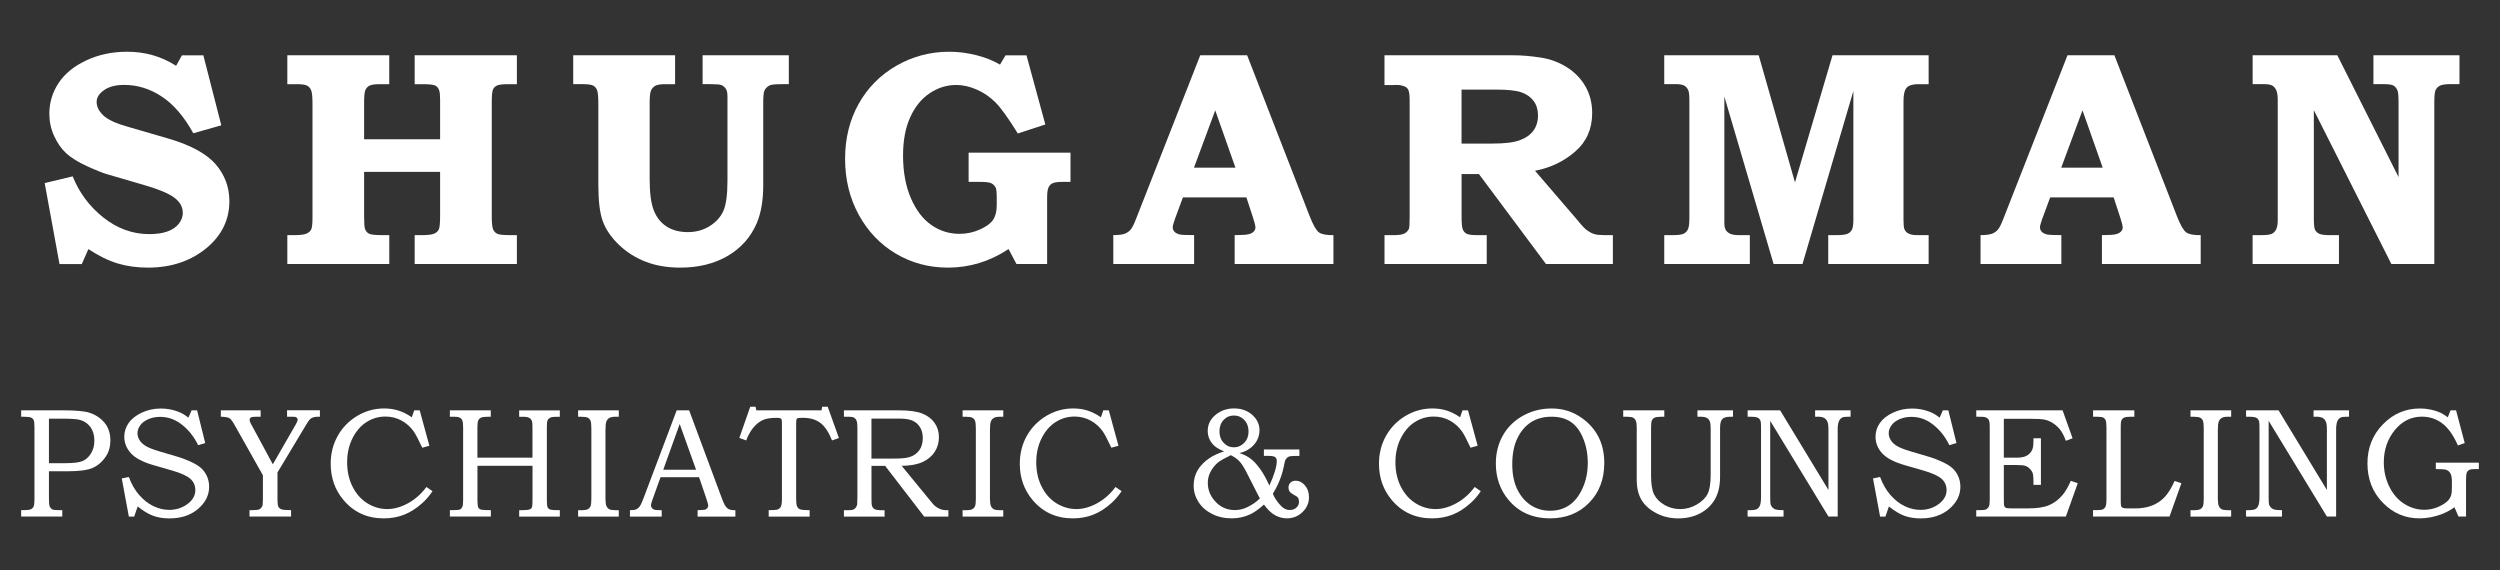 <?xml version="1.0" encoding="UTF-8"?> <!-- Generator: Adobe Illustrator 24.0.1, SVG Export Plug-In . SVG Version: 6.00 Build 0) --> <svg xmlns="http://www.w3.org/2000/svg" xmlns:xlink="http://www.w3.org/1999/xlink" id="Layer_1" x="0px" y="0px" viewBox="0 0 811.78 185.11" style="enable-background:new 0 0 811.78 185.11;" xml:space="preserve"><rect x="0" y="0" width="811.78" height="185.11" fill="#333333" stroke="none"/> <style type="text/css"> .st0{fill:#FFFFFF;} .st1{fill:#024164;} </style> <g> <path class="st0" d="M66.03,17.95l5.83,22.74l-9.09,2.58c-3.01-5.43-6.42-9.4-10.24-11.92c-3.82-2.52-7.88-3.78-12.18-3.78 c-2.78,0-4.97,0.57-6.57,1.7c-1.6,1.14-2.4,2.4-2.4,3.79c0,1.59,0.73,3.06,2.19,4.43c1.42,1.36,4.05,2.58,7.87,3.65l13.02,3.79 c7.22,2.08,12.37,4.83,15.45,8.27c3.04,3.47,4.57,7.5,4.57,12.11c0,5.87-2.33,10.83-7,14.88c-5.22,4.47-11.69,6.71-19.44,6.71 c-3.6,0-6.9-0.46-9.91-1.38s-6.15-2.47-9.43-4.64l-2.14,4.86h-7.24l-4.81-26.29l9.09-2.19c2.14,5.35,5.47,9.81,9.99,13.39 c4.52,3.58,9.48,5.37,14.89,5.37c2.43,0,4.45-0.31,6.05-0.92c1.6-0.62,2.81-1.47,3.62-2.57c0.81-1.1,1.21-2.24,1.21-3.4 c0-1.94-0.94-3.61-2.82-5c-1.91-1.39-5.25-2.77-10.01-4.13l-11.33-3.3c-1.72-0.49-4.04-1.4-6.97-2.75 c-2.93-1.34-5.18-2.75-6.75-4.2c-1.57-1.46-2.87-3.33-3.91-5.61c-1.04-2.28-1.55-4.69-1.55-7.22c0-3.6,1-6.91,2.99-9.94 c1.99-3.03,4.99-5.48,8.99-7.36c4-1.88,8.43-2.82,13.29-2.82c5.86,0,11.16,1.52,15.89,4.57l1.9-3.4H66.03z"></path> <path class="st0" d="M93.3,17.95h33.09v9.38h-3.04c-1.67,0-2.82,0.17-3.43,0.51c-0.61,0.34-1.05,0.83-1.3,1.46 c-0.26,0.63-0.39,2-0.39,4.11v11.81h24.68V32.53c0-1.55-0.1-2.61-0.29-3.16c-0.26-0.78-0.7-1.31-1.31-1.6 c-0.62-0.29-1.98-0.44-4.08-0.44h-2.58v-9.38h33.19v9.38h-2.77c-1.88,0-3.13,0.15-3.74,0.46c-0.62,0.31-1.04,0.76-1.29,1.36 c-0.24,0.6-0.36,2.02-0.36,4.25v36.73c0,2.27,0.15,3.73,0.46,4.4c0.31,0.66,0.78,1.13,1.41,1.41c0.63,0.28,2.08,0.41,4.35,0.41 h1.94v9.38h-33.19v-9.38h2.19c2.04,0,3.43-0.16,4.15-0.49c0.73-0.32,1.23-0.79,1.51-1.41c0.27-0.61,0.41-2.06,0.41-4.32V55.8 h-24.68v14.33c0,2.27,0.1,3.68,0.29,4.23c0.32,0.81,0.82,1.34,1.5,1.6c0.68,0.26,2.04,0.39,4.11,0.39h2.27v9.38H93.3v-9.38h2.25 c1.89,0,3.21-0.16,3.96-0.49c0.75-0.32,1.26-0.78,1.54-1.36c0.28-0.58,0.42-1.86,0.42-3.84V33.84c0-2.3-0.14-3.8-0.42-4.49 c-0.28-0.7-0.71-1.21-1.3-1.53c-0.59-0.32-1.73-0.49-3.42-0.49H93.3V17.95z"></path> <path class="st0" d="M186.12,17.95h33.09v9.38h-3.26c-1.49,0-2.55,0.18-3.18,0.53c-0.63,0.36-1.09,0.87-1.38,1.53 c-0.29,0.66-0.44,2.02-0.44,4.06v24.68c0,4.6,0.46,8.03,1.39,10.3c0.92,2.27,2.32,3.99,4.19,5.17c1.87,1.18,4.13,1.77,6.79,1.77 c2.66,0,5.03-0.65,7.11-1.94c2.08-1.3,3.56-2.94,4.45-4.93c0.89-1.99,1.34-5.29,1.34-9.89V31.41c0-1.13-0.15-1.94-0.44-2.43 c-0.39-0.65-0.91-1.1-1.56-1.36c-0.45-0.19-1.6-0.29-3.45-0.29h-2.62v-9.38h27.99v9.38h-2.19c-2.17,0-3.52,0.13-4.03,0.39 c-0.78,0.39-1.34,0.96-1.7,1.7c-0.26,0.49-0.39,1.83-0.39,4.03v26.72c0,4.92-0.71,9.05-2.14,12.39c-1.98,4.54-5.13,8.06-9.45,10.57 c-4.32,2.51-9.45,3.77-15.38,3.77c-4.18,0-7.92-0.64-11.22-1.92c-3.3-1.28-6.19-3.11-8.67-5.49s-4.21-4.9-5.2-7.56 c-0.99-2.66-1.48-6.58-1.48-11.76V33.98c0-2.4-0.13-3.94-0.39-4.64c-0.26-0.7-0.68-1.21-1.26-1.53c-0.58-0.32-1.72-0.49-3.4-0.49 h-3.11V17.95z"></path> <path class="st0" d="M314.51,49.58h33.09v9.48h-2.48c-1.62,0-2.73,0.15-3.33,0.44c-0.6,0.29-1.04,0.75-1.34,1.38 s-0.44,1.84-0.44,3.62v21.23h-9.95l-2.57-4.86c-3.04,2.01-6.2,3.52-9.47,4.52c-3.27,1-6.67,1.51-10.2,1.51 c-6.18,0-11.81-1.51-16.9-4.52c-5.08-3.01-9.1-7.22-12.07-12.63c-2.96-5.41-4.44-11.47-4.44-18.17c0-6.64,1.46-12.58,4.39-17.83 c2.93-5.25,7.02-9.39,12.28-12.41s10.97-4.54,17.12-4.54c2.98,0,5.95,0.38,8.91,1.14c2.96,0.76,5.49,1.77,7.6,3.04l1.8-3.01h6.8 l6.12,22.45l-8.94,2.92c-3.05-4.92-5.45-8.28-7.22-10.06c-1.77-1.78-3.79-3.17-6.07-4.18c-2.28-1-4.51-1.51-6.68-1.51 c-3.08,0-5.95,0.89-8.62,2.67c-2.67,1.78-4.79,4.38-6.34,7.8c-1.56,3.42-2.33,7.56-2.33,12.41c0,5.34,0.85,9.98,2.55,13.9 c1.7,3.92,3.93,6.83,6.68,8.72c2.75,1.9,5.78,2.84,9.09,2.84c2.33,0,4.54-0.47,6.63-1.41c2.09-0.94,3.52-1.99,4.3-3.16 c0.78-1.17,1.17-2.74,1.17-4.71v-2.48c0-1.72-0.11-2.8-0.34-3.26c-0.36-0.65-0.83-1.12-1.43-1.41c-0.6-0.29-1.77-0.44-3.52-0.44 h-3.84V49.58z"></path> <path class="st0" d="M389.73,17.95h15.23l20.34,52.33c1.1,2.79,2.08,4.5,2.94,5.15s2.44,0.96,4.74,0.92v9.38h-32.07v-9.38 l1.94-0.05c1.78,0,3.03-0.23,3.74-0.7c0.71-0.47,1.07-1.04,1.07-1.73c0-0.58-0.31-1.78-0.92-3.6l-2.02-6.17h-20.61l-2.54,6.85 c-0.52,1.46-0.78,2.41-0.78,2.87c0,0.52,0.19,0.99,0.56,1.41c0.37,0.42,0.98,0.73,1.82,0.92c0.55,0.13,2.07,0.19,4.57,0.19v9.38 H361.5v-9.38c1.68,0,2.91-0.15,3.69-0.44s1.42-0.73,1.92-1.31s1.06-1.67,1.68-3.26L389.73,17.95z M387.7,54.44h13.46l-6.56-18.61 L387.7,54.44z"></path> <path class="st0" d="M449.56,17.95h41.82c2.69,0,5.63,0.24,8.83,0.73s6.08,1.56,8.66,3.21c2.58,1.65,4.58,3.74,6,6.27 S517,33.53,517,36.7c0,5.15-1.84,9.32-5.51,12.51c-3.68,3.19-8.03,5.27-13.05,6.24l13.95,16.23l0.58,0.73 c0.91,1.1,1.73,1.92,2.48,2.45c0.75,0.53,1.49,0.92,2.24,1.14c0.74,0.23,1.78,0.34,3.11,0.34h2.92v9.38h-21.72l-21.77-29.2h-5.64 v13.51c0,2.33,0.13,3.81,0.39,4.45c0.26,0.63,0.67,1.1,1.24,1.41c0.57,0.31,1.71,0.46,3.43,0.46h3.11v9.38h-33.19v-9.38h3.03 c1.6,0,2.73-0.17,3.4-0.51c0.67-0.34,1.16-0.85,1.49-1.53c0.16-0.39,0.24-1.6,0.24-3.64V32.53c0-1.49-0.12-2.55-0.37-3.18 c-0.25-0.63-0.64-1.04-1.2-1.24c-0.78-0.36-1.68-0.53-2.69-0.53l-1.37,0.05h-2.54V17.95z M474.58,29.08v17.54h10.06 c3.95,0,6.91-0.36,8.87-1.09c1.96-0.73,3.43-1.77,4.42-3.13c0.99-1.36,1.48-3.01,1.48-4.96c0-1.78-0.46-3.31-1.38-4.59 c-0.92-1.28-2.24-2.23-3.94-2.84c-1.7-0.61-4.48-0.92-8.33-0.92H474.58z"></path> <path class="st0" d="M540.39,17.95h30.68l11.78,41.28l12.19-41.28h31.21v9.38h-3.35c-1.81,0-3.07,0.38-3.77,1.14 c-0.7,0.76-1.04,2.19-1.04,4.3v38.48c0,1.68,0.1,2.74,0.29,3.16c0.29,0.65,0.7,1.1,1.21,1.36c0.71,0.39,1.65,0.58,2.82,0.58h3.84 v9.38h-32.6v-9.38h2.53c1.85,0,3.09-0.15,3.74-0.44c0.65-0.29,1.13-0.74,1.43-1.34c0.31-0.6,0.46-1.71,0.46-3.33V29.56 l-16.52,56.17h-9.38l-15.99-54.37v41.2c0,0.94,0.17,1.67,0.51,2.19c0.34,0.52,0.83,0.92,1.46,1.19c0.63,0.28,1.64,0.41,3.04,0.41 h3.26v9.38h-27.79v-9.38h2.74c1.73,0,2.91-0.15,3.54-0.46c0.64-0.31,1.11-0.79,1.42-1.46c0.31-0.66,0.46-1.89,0.46-3.67v-38 c0-1.75-0.12-2.88-0.34-3.4c-0.29-0.71-0.73-1.23-1.32-1.56c-0.59-0.32-1.52-0.49-2.79-0.49h-3.71V17.95z"></path> <path class="st0" d="M671.34,17.95h15.23l20.34,52.33c1.1,2.79,2.08,4.5,2.94,5.15s2.44,0.96,4.74,0.92v9.38h-32.07v-9.38 l1.94-0.05c1.78,0,3.03-0.23,3.74-0.7c0.71-0.47,1.07-1.04,1.07-1.73c0-0.58-0.31-1.78-0.92-3.6l-2.02-6.17h-20.61l-2.54,6.85 c-0.52,1.46-0.78,2.41-0.78,2.87c0,0.52,0.19,0.99,0.56,1.41c0.37,0.42,0.98,0.73,1.82,0.92c0.55,0.13,2.07,0.19,4.57,0.19v9.38 h-26.24v-9.38c1.68,0,2.91-0.15,3.69-0.44s1.42-0.73,1.92-1.31s1.06-1.67,1.68-3.26L671.34,17.95z M669.31,54.44h13.46l-6.56-18.61 L669.31,54.44z"></path> <path class="st0" d="M731.46,17.95h27.5l19.88,39.55V33.3c0-2.07-0.11-3.37-0.34-3.89c-0.32-0.78-0.76-1.32-1.31-1.63 c-0.55-0.31-1.62-0.46-3.21-0.46h-3.3v-9.38h27.94v9.38h-3.09c-1.54,0-2.65,0.18-3.31,0.53c-0.66,0.36-1.12,0.84-1.38,1.46 c-0.26,0.62-0.39,1.94-0.39,3.98v52.43h-13.95l-25.17-49.95v34.94c0,2.01,0.12,3.29,0.36,3.84c0.24,0.55,0.68,0.99,1.3,1.31 c0.63,0.32,1.71,0.49,3.26,0.49h3.24v9.38h-28.04v-9.38h2.9c1.61,0,2.71-0.14,3.31-0.41c0.6-0.27,1.07-0.75,1.42-1.43 s0.53-1.7,0.53-3.06V32.57c0-1.49-0.16-2.58-0.48-3.28c-0.32-0.7-0.76-1.2-1.3-1.51c-0.55-0.31-1.47-0.46-2.75-0.46h-3.62V17.95z"></path> <path class="st0" d="M6.87,133.24H20.5c4.14,0,7,0.26,8.56,0.79c1.96,0.63,3.58,1.7,4.86,3.21c1.28,1.52,1.92,3.45,1.92,5.79 c0,1.99-0.49,3.72-1.46,5.17c-1.17,1.75-2.6,2.99-4.27,3.72s-4.31,1.1-7.91,1.1h-6.31v8.85c0,1.32,0.07,2.15,0.22,2.5 c0.2,0.48,0.47,0.81,0.82,1s1.05,0.28,2.1,0.28h1.19v2.08H6.87v-2.08h0.82c1.14,0,1.91-0.09,2.32-0.28s0.71-0.49,0.9-0.89 c0.19-0.4,0.28-1.17,0.28-2.29V138.6c0-1.1-0.09-1.83-0.26-2.2c-0.17-0.37-0.46-0.65-0.87-0.82c-0.4-0.17-1.2-0.26-2.39-0.26H6.87 V133.24z M15.89,135.93v14.47h5.33c2.69,0,4.58-0.24,5.66-0.72c1.08-0.48,1.98-1.31,2.69-2.48s1.07-2.56,1.07-4.14 c0-1.73-0.41-3.18-1.24-4.34s-1.95-1.95-3.37-2.36c-0.99-0.28-2.92-0.42-5.8-0.42H15.89z"></path> <path class="st0" d="M62.22,133.24H64l2.64,10.63l-2.3,0.69c-1.45-2.98-3.38-5.33-5.78-7.05c-1.98-1.43-4.17-2.15-6.57-2.15 c-1.45,0-2.75,0.26-3.9,0.78c-1.15,0.52-2.02,1.19-2.59,2.01c-0.58,0.82-0.86,1.66-0.86,2.52c0,0.77,0.22,1.52,0.67,2.25 s1.12,1.36,2.03,1.91c0.91,0.55,2.39,1.13,4.45,1.74l6.45,1.91c0.79,0.23,1.94,0.68,3.45,1.34c1.51,0.66,2.68,1.36,3.52,2.09 s1.5,1.63,1.98,2.7c0.48,1.06,0.72,2.21,0.72,3.45c0,2.74-1.2,5.13-3.6,7.19c-2.4,2.05-5.5,3.08-9.31,3.08 c-1.96,0-3.72-0.28-5.27-0.85c-1.55-0.57-3.22-1.58-5.02-3.03l-1.14,3.29h-1.73l-2.3-12.39l2.3-0.47c0.84,2.29,1.96,4.24,3.35,5.84 c1.39,1.6,2.93,2.81,4.62,3.62c1.69,0.82,3.41,1.22,5.16,1.22c2.37,0,4.45-0.72,6.23-2.15c1.48-1.2,2.23-2.62,2.23-4.25 c0-1.5-0.54-2.73-1.61-3.68c-1.09-0.96-3.03-1.85-5.83-2.67l-6.18-1.78c-3.46-1.01-5.9-2.29-7.32-3.86 c-1.42-1.57-2.13-3.36-2.13-5.39c0-1.58,0.46-3.04,1.38-4.39c0.92-1.34,2.34-2.47,4.25-3.38c1.91-0.91,4.01-1.36,6.28-1.36 c1.91,0,3.74,0.33,5.49,0.99c1.24,0.46,2.37,1.12,3.41,1.98L62.22,133.24z"></path> <path class="st0" d="M71.72,133.24h12.91v2.08h-1.46c-0.89,0-1.46,0.08-1.72,0.25c-0.26,0.17-0.38,0.44-0.38,0.82 c0,0.33,0.16,0.78,0.47,1.35c0.08,0.13,0.19,0.32,0.32,0.57l6.73,12.46l7.44-12.93c0.3-0.53,0.47-0.88,0.53-1.04 c0.06-0.16,0.09-0.32,0.09-0.49c0-0.23-0.06-0.43-0.19-0.59s-0.32-0.28-0.58-0.36c-0.17-0.03-0.63-0.05-1.38-0.05h-1.29v-2.08 h10.67v2.08c-0.94-0.02-1.64,0.04-2.09,0.18c-0.45,0.13-0.82,0.34-1.11,0.61c-0.29,0.28-0.7,0.86-1.22,1.74l-9.36,15.57v8.68 c0,1.27,0.1,2.09,0.31,2.47c0.21,0.38,0.53,0.66,0.98,0.83c0.44,0.17,1.48,0.26,3.12,0.26v2.08H81.02v-2.08h1.04 c1.1,0,1.84-0.1,2.21-0.3c0.37-0.2,0.66-0.52,0.88-0.96c0.15-0.31,0.22-1.08,0.22-2.3l0-7.76l-9.13-16.22 c-0.73-1.31-1.33-2.1-1.82-2.36c-0.49-0.26-1.39-0.4-2.71-0.44V133.24z"></path> <path class="st0" d="M134.5,133.24h1.78l3.14,11.5l-2.3,0.64c-1.24-2.65-2.18-4.43-2.82-5.34c-1.06-1.47-2.37-2.63-3.94-3.49 c-1.57-0.86-3.31-1.29-5.21-1.29c-2.23,0-4.27,0.6-6.14,1.79c-1.87,1.2-3.39,2.95-4.55,5.26s-1.74,4.91-1.74,7.8 c0,2.97,0.59,5.62,1.77,7.94c1.18,2.33,2.77,4.12,4.78,5.37c2.01,1.25,4.18,1.88,6.5,1.88c2.19,0,4.43-0.63,6.73-1.89 c2.29-1.26,4.28-3.02,5.96-5.28l1.98,1.36c-1.02,1.52-2.13,2.8-3.31,3.86c-1.88,1.7-3.83,2.95-5.86,3.76 c-2.03,0.81-4.25,1.21-6.68,1.21c-5.36,0-9.71-1.99-13.06-5.96c-2.77-3.3-4.15-7.22-4.15-11.77c0-3.35,0.77-6.38,2.3-9.09 c1.53-2.71,3.65-4.87,6.34-6.47c2.69-1.6,5.6-2.4,8.72-2.4c1.67,0,3.21,0.23,4.64,0.68c1.43,0.45,2.87,1.18,4.34,2.19L134.5,133.24 z"></path> <path class="st0" d="M146.06,133.24h13.3v2.08h-0.91c-1.06,0-1.81,0.1-2.26,0.3c-0.45,0.2-0.77,0.55-0.95,1.05 c-0.15,0.37-0.22,1.14-0.22,2.31v9.62h17.88v-9.37c0-1.28-0.04-2.05-0.12-2.31c-0.13-0.53-0.42-0.93-0.85-1.19 c-0.44-0.27-1.1-0.4-1.99-0.4h-1.36v-2.08h13.2v2.08h-1.19c-0.92,0-1.58,0.1-1.97,0.31c-0.39,0.21-0.66,0.49-0.82,0.85 c-0.16,0.36-0.23,1.12-0.23,2.3v23.49c0,1.3,0.08,2.13,0.25,2.48s0.49,0.61,0.99,0.75c0.3,0.1,1.29,0.15,2.97,0.15v2.08h-13.2 v-2.08h0.96c1.22,0,2.03-0.08,2.44-0.25c0.4-0.16,0.66-0.43,0.78-0.79c0.1-0.28,0.15-1.15,0.15-2.63v-10.73h-17.88v11 c0,1.3,0.09,2.13,0.26,2.5c0.17,0.36,0.51,0.61,1,0.74c0.36,0.1,1.39,0.15,3.09,0.15v2.08h-13.3v-2.08h0.84 c1.29,0,2.09-0.07,2.41-0.21s0.58-0.41,0.77-0.8c0.19-0.4,0.28-1.1,0.28-2.1v-23.76c0-1.08-0.09-1.83-0.26-2.24 c-0.17-0.42-0.45-0.72-0.82-0.92c-0.37-0.2-0.99-0.3-1.84-0.3h-1.38V133.24z"></path> <path class="st0" d="M187.73,133.24h13.2v2.08h-1.01c-0.96,0-1.65,0.13-2.08,0.4c-0.43,0.27-0.74,0.64-0.94,1.13 s-0.3,1.44-0.3,2.85v22.23c0,1.12,0.11,1.92,0.32,2.39c0.21,0.47,0.52,0.81,0.9,1.03c0.39,0.21,1.08,0.32,2.09,0.32h1.01v2.08 h-13.2v-2.08h1.09c0.97,0,1.66-0.11,2.06-0.33c0.4-0.22,0.7-0.54,0.88-0.96c0.18-0.42,0.27-1.23,0.27-2.44v-22.75 c0-1.28-0.09-2.14-0.27-2.58c-0.18-0.44-0.47-0.76-0.88-0.97c-0.4-0.21-1.09-0.31-2.06-0.31h-1.09V133.24z"></path> <path class="st0" d="M219.73,133.24h4.04l10.73,28.84c0.53,1.45,1.06,2.41,1.59,2.88c0.54,0.47,1.26,0.7,2.16,0.7h0.54v2.08h-12.27 v-2.08c0.4-0.03,0.78-0.05,1.16-0.05c0.79,0,1.31-0.08,1.56-0.25c0.48-0.31,0.72-0.71,0.72-1.19c0-0.35-0.23-1.19-0.69-2.55 l-2.28-6.68h-12.5l-2.69,7.47c-0.28,0.78-0.42,1.31-0.42,1.61c0,0.33,0.09,0.62,0.26,0.87c0.17,0.25,0.41,0.43,0.7,0.56 s0.77,0.19,1.43,0.19c0.44,0,0.81,0.01,1.09,0.02v2.08h-10.31v-2.08c0.96,0,1.64-0.09,2.06-0.28s0.79-0.49,1.1-0.92 s0.73-1.31,1.24-2.66L219.73,133.24z M215.37,152.52h10.65l-5.31-14.84L215.37,152.52z"></path> <path class="st0" d="M243.61,132.08h1.73l0.25,1.16h21.17l0.2-1.16h1.81l3.63,10.14l-2.23,0.79c-1.07-2.7-2.34-4.6-3.81-5.7 s-3.35-1.64-5.64-1.64c-0.96,0-1.52,0.04-1.71,0.11c-0.18,0.07-0.31,0.2-0.38,0.38c-0.07,0.18-0.11,0.76-0.11,1.73v23.94 c0,1.14,0.06,1.9,0.19,2.3c0.12,0.4,0.3,0.7,0.53,0.91c0.23,0.21,0.55,0.37,0.95,0.46c0.4,0.09,1.31,0.14,2.71,0.16v2.08h-13.3 v-2.08c1.47-0.02,2.37-0.07,2.69-0.15c0.58-0.17,0.99-0.48,1.24-0.95c0.25-0.46,0.37-1.32,0.37-2.56v-24.43 c0-0.76-0.04-1.22-0.11-1.38s-0.21-0.29-0.42-0.38s-0.63-0.14-1.27-0.14c-1.8,0-3.24,0.23-4.31,0.69c-1.08,0.46-2.1,1.25-3.05,2.35 c-0.96,1.1-1.77,2.54-2.45,4.3l-2.23-0.79L243.61,132.08z"></path> <path class="st0" d="M274.02,133.24h17.8c3.38,0,5.93,0.35,7.67,1.05s3.06,1.71,3.99,3.04c0.93,1.33,1.4,2.86,1.4,4.61 c0,1.8-0.46,3.39-1.36,4.78s-2.22,2.49-3.93,3.29c-1.71,0.8-3.98,1.22-6.81,1.25l9.13,11.13c0.74,0.92,1.23,1.49,1.46,1.71 c0.58,0.51,1.18,0.9,1.82,1.16c0.63,0.26,1.35,0.4,2.14,0.4h0.62v2.08h-7.86l-12.68-16.47h-4.43v10.63c0,1.19,0.04,1.93,0.12,2.23 c0.18,0.56,0.47,0.96,0.88,1.19c0.4,0.23,1.19,0.35,2.36,0.35h0.89v2.08h-13.2v-2.08h1.19c0.89,0,1.49-0.06,1.79-0.17 s0.58-0.32,0.82-0.61c0.24-0.29,0.41-0.66,0.51-1.1c0.03-0.18,0.06-1.01,0.07-2.5V138.7c0-1-0.1-1.72-0.3-2.16 s-0.47-0.75-0.83-0.94s-0.97-0.29-1.84-0.29h-1.41V133.24z M282.97,135.93v12.98h7.11c2.41,0,4.1-0.15,5.08-0.44 c1.39-0.4,2.48-1.12,3.28-2.18c0.8-1.05,1.2-2.4,1.2-4.03c0-1.38-0.29-2.55-0.87-3.5c-0.58-0.95-1.37-1.66-2.36-2.13 c-1-0.47-2.49-0.71-4.47-0.71H282.97z"></path> <path class="st0" d="M312.58,133.24h13.2v2.08h-1.01c-0.96,0-1.65,0.13-2.08,0.4c-0.43,0.27-0.74,0.64-0.94,1.13 s-0.3,1.44-0.3,2.85v22.23c0,1.12,0.11,1.92,0.32,2.39c0.21,0.47,0.52,0.81,0.9,1.03c0.39,0.21,1.08,0.32,2.09,0.32h1.01v2.08 h-13.2v-2.08h1.09c0.97,0,1.66-0.11,2.06-0.33c0.4-0.22,0.7-0.54,0.88-0.96c0.18-0.42,0.27-1.23,0.27-2.44v-22.75 c0-1.28-0.09-2.14-0.27-2.58c-0.18-0.44-0.47-0.76-0.88-0.97c-0.4-0.21-1.09-0.31-2.06-0.31h-1.09V133.24z"></path> <path class="st0" d="M358.26,133.24h1.78l3.14,11.5l-2.3,0.64c-1.24-2.65-2.18-4.43-2.82-5.34c-1.06-1.47-2.37-2.63-3.94-3.49 c-1.57-0.86-3.31-1.29-5.21-1.29c-2.23,0-4.27,0.6-6.14,1.79c-1.87,1.2-3.39,2.95-4.55,5.26s-1.74,4.91-1.74,7.8 c0,2.97,0.59,5.62,1.77,7.94c1.18,2.33,2.77,4.12,4.78,5.37c2.01,1.25,4.18,1.88,6.5,1.88c2.19,0,4.43-0.63,6.73-1.89 c2.29-1.26,4.28-3.02,5.96-5.28l1.98,1.36c-1.02,1.52-2.13,2.8-3.31,3.86c-1.88,1.7-3.83,2.95-5.86,3.76 c-2.03,0.81-4.25,1.21-6.68,1.21c-5.36,0-9.71-1.99-13.06-5.96c-2.77-3.3-4.15-7.22-4.15-11.77c0-3.35,0.77-6.38,2.3-9.09 c1.53-2.71,3.65-4.87,6.34-6.47c2.69-1.6,5.6-2.4,8.72-2.4c1.67,0,3.21,0.23,4.64,0.68c1.43,0.45,2.87,1.18,4.34,2.19 L358.26,133.24z"></path> <path class="st0" d="M410.41,145.95h11.52v2.1h-1.38c-1,0-1.68,0.07-2.03,0.21c-0.35,0.14-0.65,0.38-0.91,0.73 s-0.45,0.87-0.57,1.58c-0.61,3.51-1.86,6.75-3.73,9.72c0.33,0.91,0.88,1.85,1.66,2.84s1.45,1.65,2.03,1.98 c0.58,0.33,1.2,0.49,1.86,0.49c0.84,0,1.54-0.26,2.1-0.78c0.56-0.52,0.84-1.12,0.84-1.82c0-0.58-0.11-1.03-0.32-1.36 c-0.23-0.33-0.72-0.68-1.46-1.04c-0.59-0.3-1.01-0.63-1.26-1.01c-0.25-0.38-0.37-0.8-0.37-1.26c0-0.66,0.21-1.19,0.63-1.61 c0.42-0.41,0.98-0.62,1.67-0.62c1.17,0,2.19,0.51,3.05,1.52c0.87,1.01,1.3,2.3,1.3,3.84c0,1.85-0.7,3.45-2.1,4.81 c-1.4,1.36-3.09,2.04-5.07,2.04c-1.35,0-2.63-0.34-3.85-1.01s-2.41-1.83-3.6-3.46c-1.68,1.5-3.17,2.56-4.45,3.16 c-1.85,0.87-3.85,1.31-6.01,1.31c-2.39,0-4.53-0.48-6.43-1.45c-1.9-0.96-3.36-2.26-4.39-3.89c-1.03-1.63-1.55-3.41-1.55-5.34 c0-1.81,0.43-3.46,1.3-4.95c0.87-1.48,2.16-2.8,3.89-3.96c1.27-0.84,2.84-1.56,4.7-2.15c-1.37-0.56-2.41-1.15-3.12-1.78 c-0.71-0.63-1.25-1.35-1.63-2.18c-0.38-0.82-0.57-1.71-0.57-2.67c0-1.99,0.77-3.67,2.3-5.02c1.73-1.53,3.81-2.3,6.23-2.3 c2.39,0,4.37,0.7,5.93,2.1c1.57,1.4,2.35,3.06,2.35,4.97c0,1.29-0.32,2.48-0.96,3.57s-1.54,2-2.7,2.71 c-0.73,0.48-1.68,0.86-2.87,1.14c1.43,0.46,2.65,1.07,3.64,1.82c0.99,0.75,2.01,1.84,3.05,3.28s2.06,3.26,3.05,5.46 c1.6-3.54,2.4-6.2,2.4-7.96c0-0.59-0.18-1.02-0.54-1.29c-0.36-0.26-1.09-0.4-2.18-0.4h-1.46V145.95z M399.68,147.8 c-2.03,1.01-3.27,1.68-3.73,2.03c-0.76,0.54-1.43,1.22-2.03,2.02c-0.59,0.8-1.03,1.61-1.31,2.42c-0.28,0.82-0.42,1.67-0.42,2.56 c0,2.08,0.69,3.95,2.08,5.61c1.76,2.13,4,3.19,6.7,3.19c1.34,0,2.63-0.29,3.88-0.87c1.73-0.82,3.15-1.8,4.25-2.92 c-0.13-0.21-0.34-0.6-0.62-1.16l-3.88-7.62c-0.33-0.66-0.78-1.43-1.36-2.3c-0.36-0.54-0.83-1.06-1.4-1.56 S400.55,148.25,399.68,147.8z M400.69,134.92c-1.33,0-2.46,0.48-3.36,1.43c-0.91,0.96-1.36,2.2-1.36,3.73 c0,1.5,0.46,2.74,1.37,3.71c0.92,0.97,2.03,1.46,3.35,1.46c1.29,0,2.39-0.49,3.33-1.46c0.93-0.97,1.4-2.18,1.4-3.63 c0-1.55-0.46-2.81-1.37-3.78C403.13,135.41,402.01,134.92,400.69,134.92z"></path> <path class="st0" d="M474.9,133.24h1.78l3.13,11.5l-2.3,0.64c-1.24-2.65-2.18-4.43-2.82-5.34c-1.06-1.47-2.37-2.63-3.94-3.49 c-1.57-0.86-3.31-1.29-5.21-1.29c-2.22,0-4.27,0.6-6.14,1.79c-1.87,1.2-3.39,2.95-4.55,5.26s-1.74,4.91-1.74,7.8 c0,2.97,0.59,5.62,1.77,7.94s2.77,4.12,4.78,5.37c2.01,1.25,4.18,1.88,6.5,1.88c2.19,0,4.43-0.63,6.73-1.89 c2.29-1.26,4.28-3.02,5.96-5.28l1.98,1.36c-1.02,1.52-2.13,2.8-3.31,3.86c-1.88,1.7-3.83,2.95-5.86,3.76 c-2.03,0.81-4.25,1.21-6.68,1.21c-5.36,0-9.71-1.99-13.06-5.96c-2.77-3.3-4.15-7.22-4.15-11.77c0-3.35,0.77-6.38,2.3-9.09 s3.65-4.87,6.34-6.47c2.7-1.6,5.6-2.4,8.72-2.4c1.67,0,3.21,0.23,4.64,0.68c1.42,0.45,2.87,1.18,4.34,2.19L474.9,133.24z"></path> <path class="st0" d="M503.83,132.64c3.15,0,6,0.76,8.54,2.27c2.75,1.63,4.87,3.75,6.35,6.35c1.48,2.6,2.21,5.62,2.21,9.05 c0,5.31-1.65,9.64-4.95,12.98c-3.3,3.35-7.51,5.02-12.62,5.02c-5.71,0-10.23-2.01-13.56-6.03c-2.72-3.28-4.08-7.2-4.08-11.77 c0-3.4,0.77-6.44,2.3-9.14c1.53-2.69,3.71-4.83,6.53-6.39C497.37,133.43,500.46,132.64,503.83,132.64z M503.81,135.31 c-2.58,0-4.79,0.59-6.64,1.77c-1.85,1.18-3.33,2.91-4.45,5.21c-1.12,2.29-1.67,5.12-1.67,8.48c0,3.21,0.55,5.94,1.65,8.17 s2.57,3.94,4.42,5.13c1.85,1.19,3.93,1.78,6.24,1.78c2.3,0,4.33-0.58,6.1-1.74c1.77-1.16,3.23-2.99,4.38-5.49 c1.16-2.5,1.73-5.27,1.73-8.32c0-3.1-0.58-5.93-1.73-8.51c-0.99-2.21-2.3-3.84-3.94-4.9C508.27,135.84,506.24,135.31,503.81,135.31 z"></path> <path class="st0" d="M527.09,133.24h13.33v2.08h-0.89c-1.09,0-1.86,0.11-2.32,0.32c-0.36,0.17-0.63,0.45-0.82,0.85 c-0.18,0.4-0.27,1.2-0.27,2.39v15.54c0,2.77,0.33,4.83,1,6.16c0.67,1.34,1.78,2.46,3.34,3.37c1.56,0.91,3.27,1.36,5.13,1.36 c1.88,0,3.66-0.49,5.34-1.46c1.68-0.97,2.86-2.13,3.54-3.46s1.01-3.45,1.01-6.34V139.1c0-1.09-0.11-1.88-0.32-2.36 c-0.21-0.48-0.54-0.84-0.98-1.07c-0.44-0.23-1.12-0.35-2.04-0.35h-0.96v-2.08h11.55v2.08h-0.79c-1.3,0-2.2,0.25-2.68,0.75 s-0.73,1.44-0.73,2.81v15.9c0,2.9-0.54,5.32-1.63,7.26s-2.67,3.47-4.75,4.6s-4.49,1.69-7.25,1.69c-2.6,0-4.99-0.58-7.15-1.73 c-2.16-1.15-3.75-2.59-4.76-4.31c-1.01-1.72-1.52-3.89-1.52-6.49v-16.91c0-1.1-0.1-1.86-0.3-2.3c-0.2-0.44-0.49-0.76-0.87-0.96 c-0.38-0.2-1.04-0.3-1.98-0.3h-1.24V133.24z"></path> <path class="st0" d="M567.46,133.24h10.57l15.69,25.86v-19.68c0-1.18-0.12-2.02-0.35-2.54c-0.23-0.51-0.58-0.9-1.04-1.17 c-0.46-0.26-1.15-0.4-2.05-0.4h-0.89v-2.08h11.52v2.08h-0.61c-1.02,0-1.7,0.08-2.06,0.25c-0.51,0.23-0.89,0.66-1.14,1.27 c-0.25,0.61-0.38,1.48-0.38,2.59v28.31h-2.99l-18.92-31.08v24.63c0,1.37,0.04,2.2,0.12,2.5c0.12,0.38,0.33,0.73,0.63,1.04 c0.3,0.31,0.66,0.53,1.08,0.64c0.41,0.12,1.24,0.18,2.5,0.2v2.08h-11.67v-2.08h0.62c1.19,0,1.99-0.12,2.41-0.35 c0.42-0.23,0.75-0.63,0.98-1.19s0.35-1.51,0.35-2.84v-21.86c0-1.38-0.03-2.21-0.1-2.51c-0.15-0.56-0.43-0.97-0.85-1.22 c-0.42-0.25-1.26-0.37-2.51-0.37h-0.89V133.24z"></path> <path class="st0" d="M630.87,133.24h1.78l2.64,10.63l-2.3,0.69c-1.45-2.98-3.38-5.33-5.78-7.05c-1.98-1.43-4.17-2.15-6.57-2.15 c-1.45,0-2.75,0.26-3.9,0.78c-1.15,0.52-2.02,1.19-2.59,2.01c-0.58,0.82-0.86,1.66-0.86,2.52c0,0.77,0.22,1.52,0.67,2.25 s1.12,1.36,2.03,1.91c0.91,0.55,2.39,1.13,4.45,1.74l6.45,1.91c0.79,0.23,1.94,0.68,3.45,1.34c1.51,0.66,2.68,1.36,3.52,2.09 c0.84,0.73,1.5,1.63,1.98,2.7c0.48,1.06,0.72,2.21,0.72,3.45c0,2.74-1.2,5.13-3.6,7.19c-2.4,2.05-5.5,3.08-9.31,3.08 c-1.96,0-3.72-0.28-5.27-0.85c-1.55-0.57-3.22-1.58-5.02-3.03l-1.14,3.29h-1.73l-2.3-12.39l2.3-0.47c0.84,2.29,1.96,4.24,3.35,5.84 c1.39,1.6,2.93,2.81,4.62,3.62c1.69,0.82,3.41,1.22,5.16,1.22c2.37,0,4.45-0.72,6.23-2.15c1.48-1.2,2.23-2.62,2.23-4.25 c0-1.5-0.54-2.73-1.61-3.68c-1.09-0.96-3.03-1.85-5.83-2.67l-6.18-1.78c-3.46-1.01-5.9-2.29-7.32-3.86s-2.13-3.36-2.13-5.39 c0-1.58,0.46-3.04,1.38-4.39c0.92-1.34,2.34-2.47,4.25-3.38c1.91-0.91,4-1.36,6.28-1.36c1.91,0,3.74,0.33,5.49,0.99 c1.24,0.46,2.37,1.12,3.41,1.98L630.87,133.24z"></path> <path class="st0" d="M641.71,133.24h28.04l3.24,9.07l-2.18,0.82c-0.54-1.48-1.14-2.65-1.78-3.5c-0.64-0.85-1.42-1.57-2.31-2.16 s-1.81-0.99-2.72-1.19s-2.57-0.3-4.96-0.3h-8.37v12.64h4.17c1.54,0,2.7-0.26,3.48-0.78c0.79-0.52,1.33-1.17,1.62-1.94 c0.23-0.58,0.35-1.58,0.35-3.02v-0.57h2.42v15.13h-2.42v-1.31c0-1.15-0.09-1.99-0.26-2.5c-0.17-0.51-0.49-0.99-0.95-1.45 c-0.46-0.45-0.96-0.76-1.5-0.93c-0.54-0.16-1.45-0.25-2.74-0.25h-4.17v11.21c0,1.17,0.05,1.88,0.16,2.14s0.28,0.44,0.53,0.56 c0.25,0.12,0.92,0.17,2.03,0.17h5.18c2.89,0,5.15-0.35,6.77-1.04s3.06-1.75,4.29-3.18c0.97-1.12,1.9-2.69,2.79-4.73l2.25,0.79 l-3.86,10.81h-29.1v-2.08h0.99c1.15,0,1.87-0.07,2.15-0.22c0.43-0.21,0.76-0.56,0.99-1.03c0.16-0.33,0.25-1.04,0.25-2.14V138.5 c0-1.08-0.11-1.8-0.32-2.17c-0.21-0.37-0.59-0.65-1.11-0.85c-0.28-0.12-1.26-0.17-2.94-0.17V133.24z"></path> <path class="st0" d="M679.66,133.24h13.38v2.08h-1.24c-0.96,0-1.63,0.09-2.03,0.27c-0.4,0.18-0.68,0.45-0.87,0.8 c-0.18,0.35-0.27,0.97-0.27,1.87v24.06c0,1.1,0.04,1.76,0.12,1.98c0.1,0.3,0.31,0.51,0.64,0.64c0.23,0.1,0.9,0.15,2,0.15h1.85 c2.13,0,3.97-0.31,5.54-0.93c1.57-0.62,2.92-1.52,4.05-2.7c1.14-1.18,2.23-2.94,3.29-5.28l2.2,0.74l-3.86,10.81h-24.83v-2.08h1.09 c1.05,0,1.76-0.09,2.13-0.27c0.36-0.18,0.64-0.48,0.84-0.9c0.2-0.42,0.3-1.14,0.3-2.16v-23.47c0-1.19-0.09-2-0.27-2.4 c-0.18-0.41-0.45-0.7-0.79-0.87c-0.35-0.17-1.08-0.26-2.2-0.26h-1.09V133.24z"></path> <path class="st0" d="M711.29,133.24h13.2v2.08h-1.01c-0.96,0-1.65,0.13-2.08,0.4c-0.43,0.27-0.74,0.64-0.94,1.13 c-0.2,0.49-0.3,1.44-0.3,2.85v22.23c0,1.12,0.11,1.92,0.32,2.39c0.21,0.47,0.51,0.81,0.9,1.03c0.39,0.21,1.08,0.32,2.09,0.32h1.01 v2.08h-13.2v-2.08h1.09c0.97,0,1.66-0.11,2.06-0.33c0.4-0.22,0.7-0.54,0.88-0.96s0.27-1.23,0.27-2.44v-22.75 c0-1.28-0.09-2.14-0.27-2.58s-0.47-0.76-0.88-0.97c-0.4-0.21-1.09-0.31-2.06-0.31h-1.09V133.24z"></path> <path class="st0" d="M729.31,133.24h10.57l15.69,25.86v-19.68c0-1.18-0.12-2.02-0.35-2.54c-0.23-0.51-0.58-0.9-1.04-1.17 c-0.46-0.26-1.15-0.4-2.05-0.4h-0.89v-2.08h11.52v2.08h-0.61c-1.02,0-1.7,0.08-2.06,0.25c-0.51,0.23-0.89,0.66-1.14,1.27 c-0.25,0.61-0.38,1.48-0.38,2.59v28.31h-2.99l-18.92-31.08v24.63c0,1.37,0.04,2.2,0.12,2.5c0.12,0.38,0.33,0.73,0.63,1.04 c0.3,0.31,0.66,0.53,1.08,0.64c0.41,0.12,1.24,0.18,2.5,0.2v2.08h-11.67v-2.08h0.62c1.19,0,1.99-0.12,2.41-0.35 c0.42-0.23,0.75-0.63,0.98-1.19s0.35-1.51,0.35-2.84v-21.86c0-1.38-0.03-2.21-0.1-2.51c-0.15-0.56-0.43-0.97-0.85-1.22 c-0.42-0.25-1.26-0.37-2.51-0.37h-0.89V133.24z"></path> <path class="st0" d="M795.71,133.24h1.8l2.82,10.63l-2.22,0.77c-1.48-3.36-3.19-5.76-5.12-7.2s-4.11-2.15-6.55-2.15 c-3.51,0-6.45,1.46-8.83,4.38c-2.37,2.92-3.56,6.4-3.56,10.43c0,2.9,0.61,5.56,1.82,7.99c1.21,2.42,2.83,4.27,4.86,5.54 c2.03,1.27,4.18,1.9,6.46,1.9c1.47,0,2.87-0.27,4.2-0.8c1.33-0.54,2.41-1.17,3.23-1.92c0.61-0.56,1.02-1.18,1.24-1.85 s0.31-1.62,0.3-2.82v-1.63c0-1.3-0.15-2.23-0.46-2.77c-0.31-0.54-0.74-0.93-1.3-1.16c-0.43-0.18-1.58-0.27-3.46-0.27v-2.08h13.97 v2.08h-1.14c-0.97,0-1.64,0.09-1.99,0.28c-0.36,0.19-0.61,0.48-0.78,0.88s-0.25,1.17-0.25,2.32v11.94h-2.45l-1.31-3.02 c-1.38,1.01-2.86,1.79-4.43,2.35c-2.34,0.84-4.66,1.26-6.95,1.26c-4.63,0-8.6-1.7-11.91-5.11c-3.31-3.4-4.96-7.64-4.96-12.72 c0-5.04,1.67-9.28,5.02-12.71c3.35-3.43,7.35-5.14,12.02-5.14c1.17,0,2.32,0.12,3.46,0.35c1.14,0.23,2.18,0.56,3.12,0.99 c0.71,0.31,1.53,0.82,2.47,1.53L795.71,133.24z"></path> </g> </svg> 